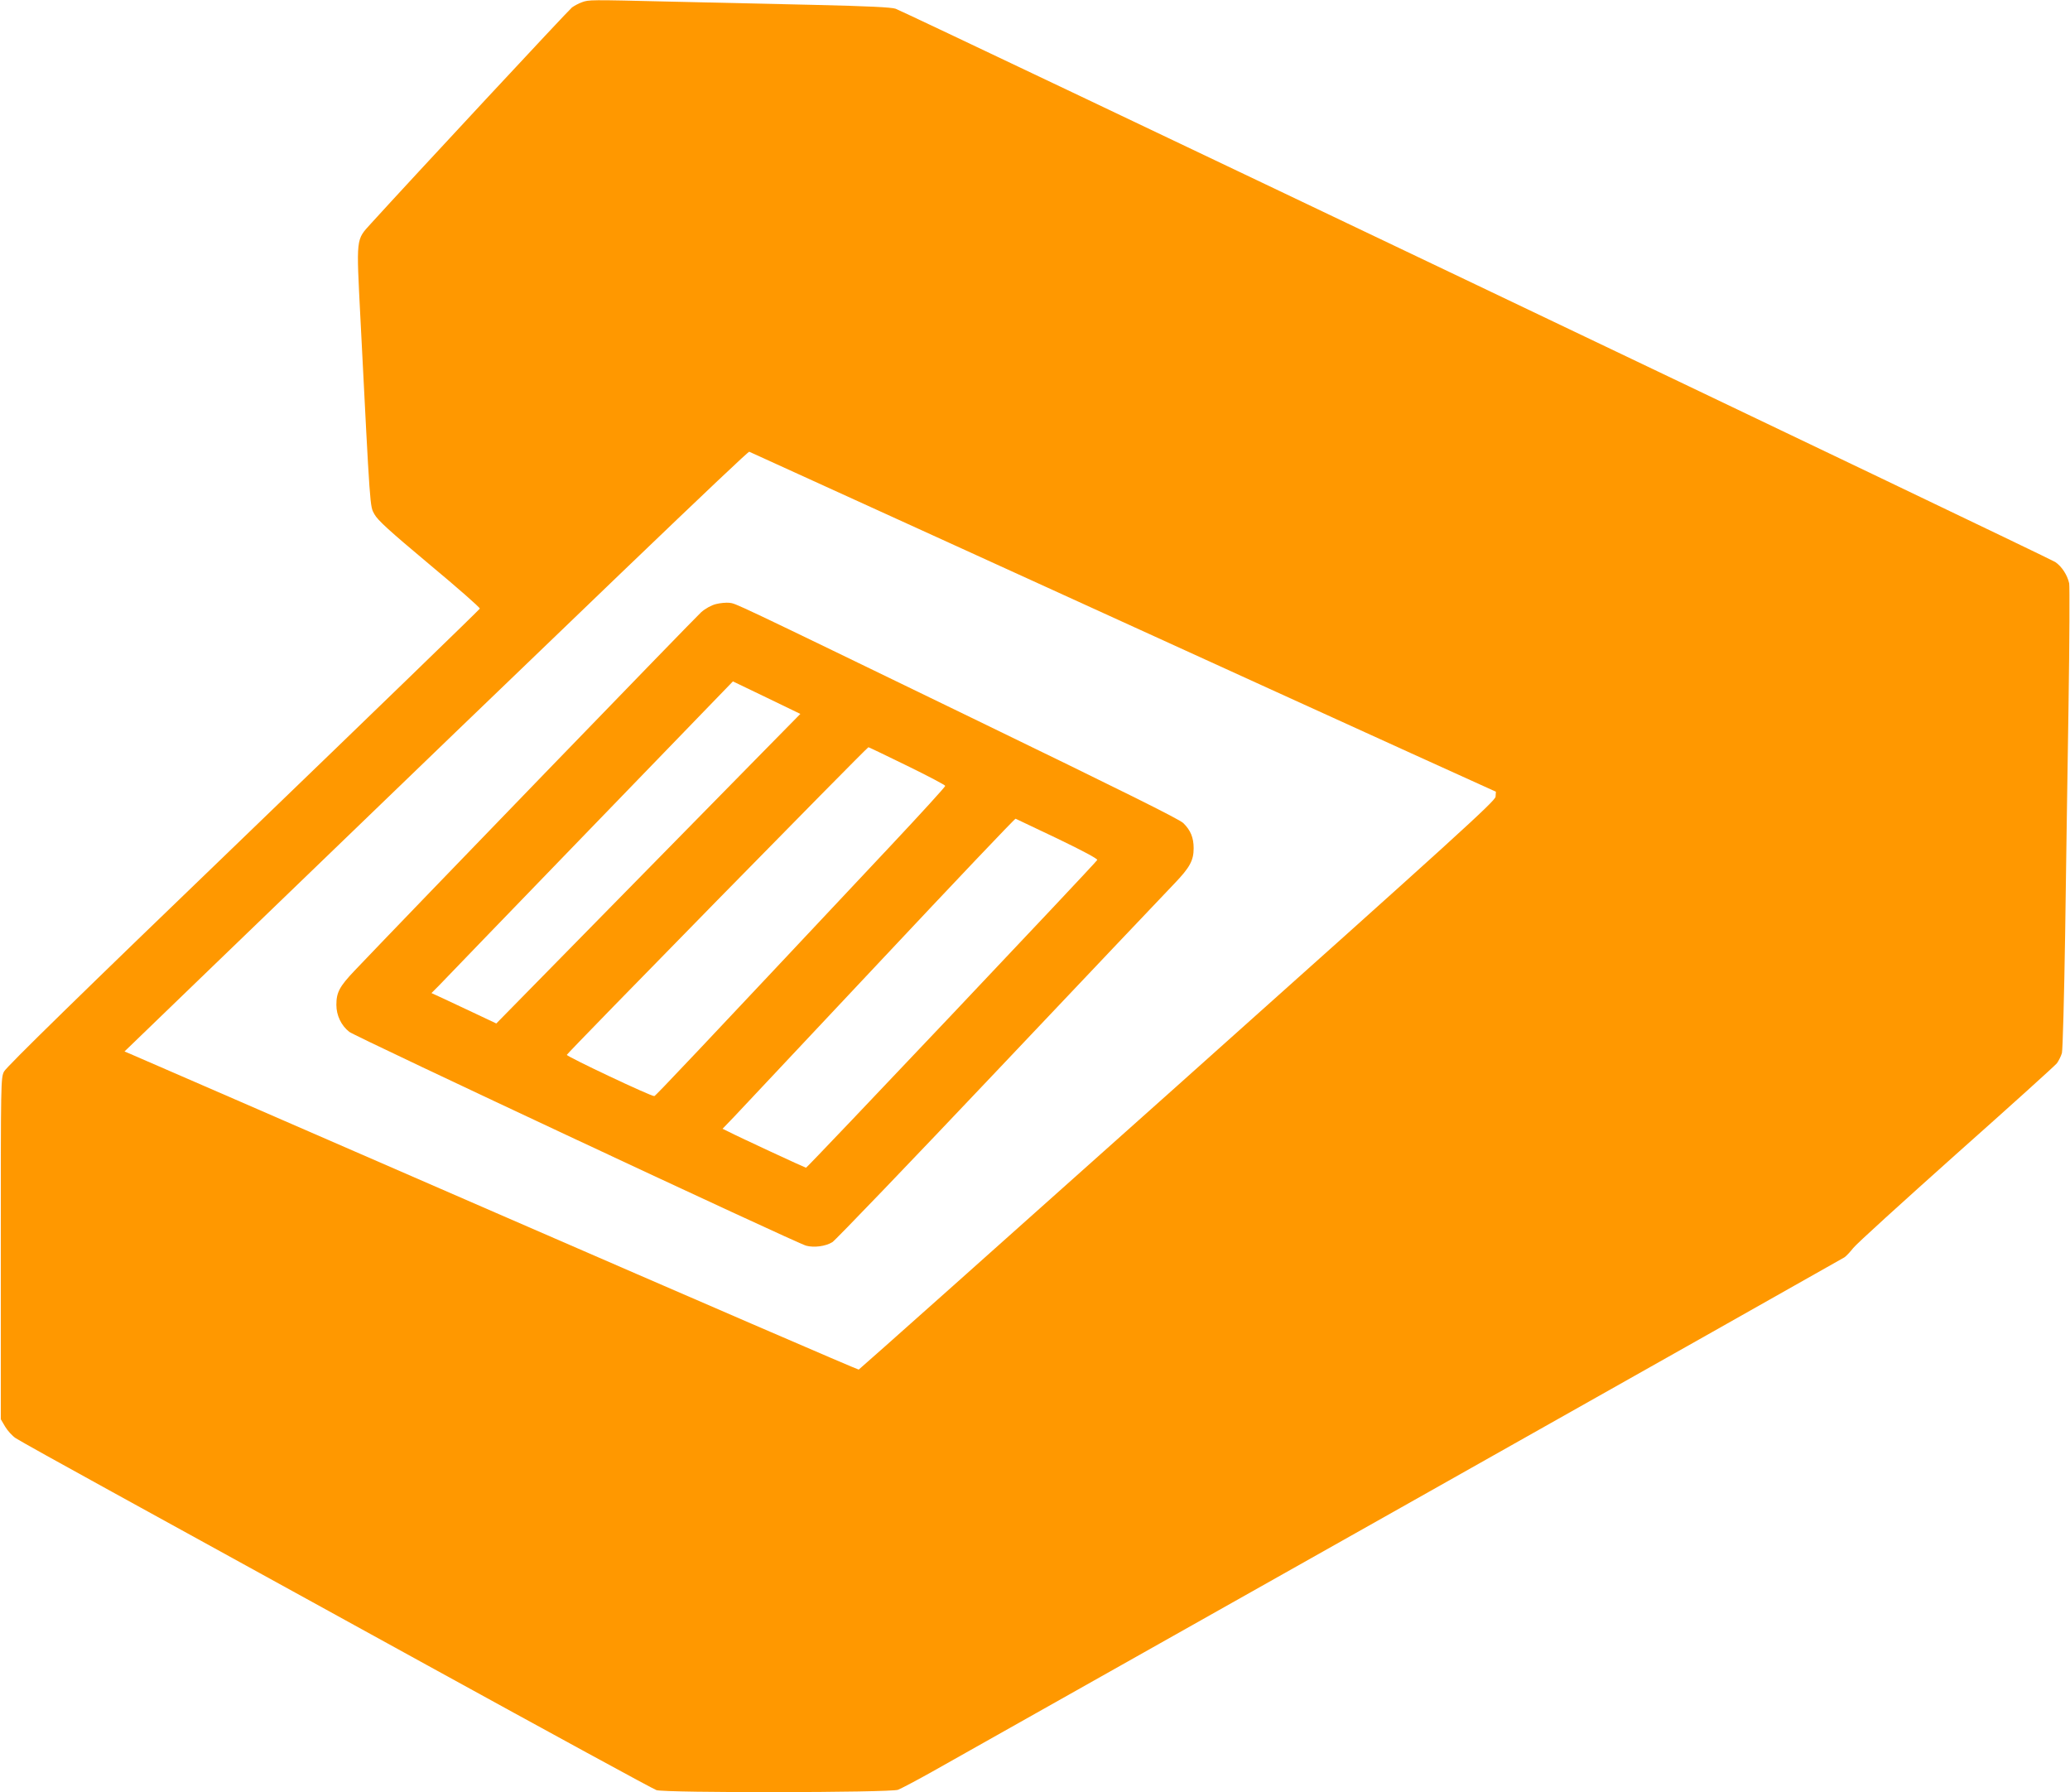 <?xml version="1.0" standalone="no"?>
<!DOCTYPE svg PUBLIC "-//W3C//DTD SVG 20010904//EN"
 "http://www.w3.org/TR/2001/REC-SVG-20010904/DTD/svg10.dtd">
<svg version="1.0" xmlns="http://www.w3.org/2000/svg"
 width="1280pt" height="1108pt" viewBox="0 0 1280 1108"
 preserveAspectRatio="xMidYMid meet">
<g transform="translate(0,1108) scale(0.1,-0.1)"
fill="#ff9800" stroke="none">
<path d="M3598 11066 c-20 -7 -47 -22 -61 -32 -20 -15 -993 -1061 -1243 -1336
-94 -104 -91 -79 -65 -592 61 -1197 58 -1153 86 -1205 21 -38 89 -100 341
-311 173 -144 313 -267 311 -273 -1 -5 -660 -643 -1462 -1416 -1006 -968
-1466 -1418 -1480 -1446 -20 -39 -20 -60 -20 -1095 l0 -1055 27 -46 c15 -25
44 -57 65 -71 21 -14 290 -164 598 -333 308 -170 1183 -651 1945 -1070 762
-419 1400 -767 1419 -773 53 -18 1443 -16 1494 2 20 8 117 59 215 114 97 55
1401 789 2897 1632 1496 843 2729 1539 2740 1546 11 7 36 34 55 58 19 25 306
285 636 580 331 294 611 547 623 562 11 15 25 43 31 63 5 20 14 351 20 736 5
385 15 1023 21 1418 6 395 7 732 4 750 -11 51 -46 105 -86 132 -37 26 -7102
3396 -7171 3421 -27 9 -163 16 -510 24 -260 6 -657 15 -883 20 -503 12 -502
12 -547 -4z m2302 -3356 c1977 -901 2261 -1031 2823 -1286 l527 -239 -2 -31
c-3 -27 -230 -234 -1966 -1785 -1080 -965 -1967 -1755 -1972 -1757 -4 -2
-1013 434 -2241 968 -1228 534 -2248 978 -2266 985 l-33 14 547 528 c2326
2244 3306 3184 3316 3180 7 -3 577 -263 1267 -577z"/>
<path d="M4427 7345 c-28 -7 -65 -27 -92 -51 -35 -31 -1817 -1873 -2143 -2216
-93 -98 -112 -134 -112 -211 0 -65 30 -128 80 -167 40 -31 2764 -1306 2825
-1322 49 -13 120 -4 162 22 17 10 480 492 1029 1072 548 579 1037 1094 1085
1144 97 101 120 144 120 220 0 65 -19 111 -64 155 -26 25 -379 200 -1309 651
-1506 730 -1454 705 -1498 711 -19 2 -56 -1 -83 -8z m285 -920 c-130 -132
-553 -563 -940 -957 l-703 -716 -127 60 c-70 33 -160 75 -200 94 l-74 34 44
44 c23 25 443 459 931 964 l889 919 208 -100 209 -101 -237 -241z m898 -80
c129 -63 235 -119 235 -124 0 -6 -153 -174 -340 -373 -1217 -1296 -1450 -1543
-1459 -1545 -16 -4 -541 244 -541 255 0 9 1856 1902 1865 1902 3 0 111 -52
240 -115z m929 -450 c158 -76 249 -125 246 -132 -4 -13 -1793 -1903 -1801
-1903 -5 0 -424 194 -477 222 l-39 19 74 77 c40 42 446 474 902 960 456 486
832 882 836 880 5 -2 121 -57 259 -123z"/>
</g>
</svg>
